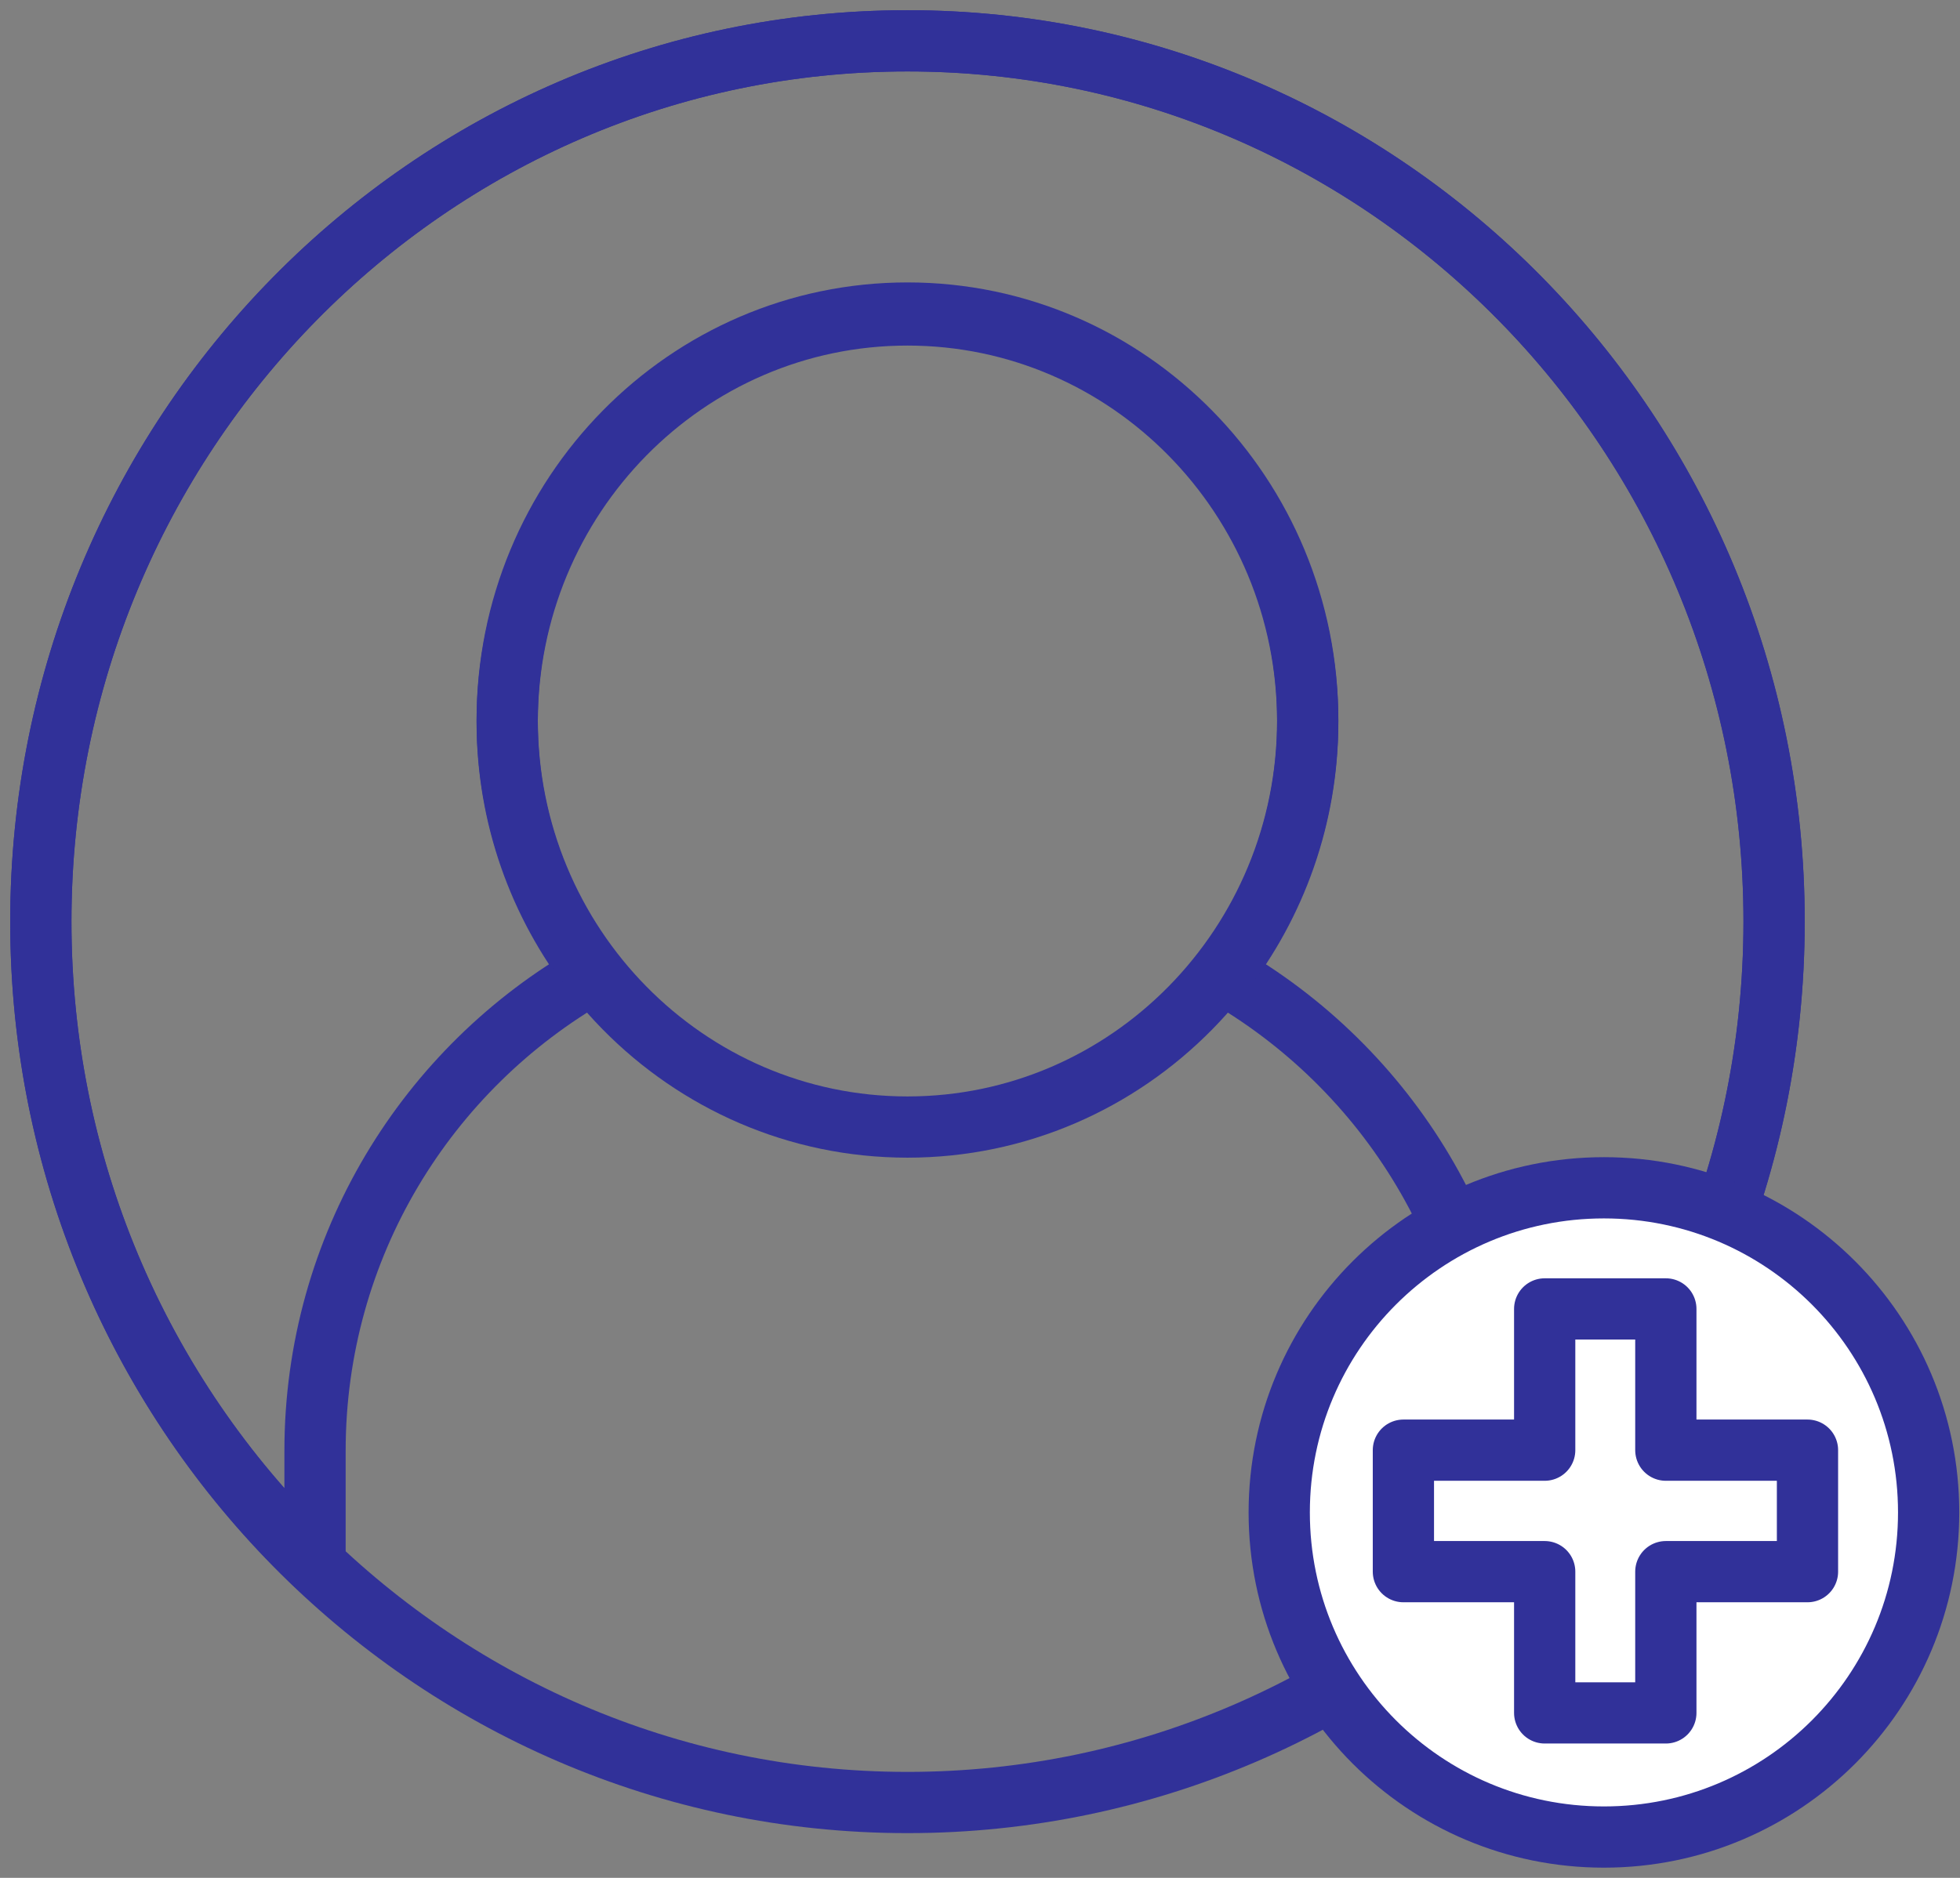 <svg width="48" height="46" viewBox="0 0 48 46" fill="none" xmlns="http://www.w3.org/2000/svg">
<rect x="0" y="0" width="48" height="46" fill="#808080" stroke="none"/>
<path d="M22.223 44.154C33.945 44.154 43.447 34.493 43.447 22.577C43.447 10.66 33.945 1 22.223 1C10.502 1 1 10.66 1 22.577C1 34.493 10.502 44.154 22.223 44.154Z"  stroke="#313199" stroke-width="1.5" stroke-miterlimit="10" stroke-linecap="round" stroke-linejoin="round"/>
<path d="M22.223 1C10.505 1 1 10.663 1 22.577C1 28.79 3.586 34.379 7.715 38.313V35.541C7.715 30.529 10.459 26.157 14.523 23.842C13.211 22.149 12.421 20.01 12.421 17.685C12.421 12.179 16.811 7.715 22.223 7.715C27.636 7.715 32.026 12.179 32.026 17.685C32.026 20.01 31.235 22.149 29.924 23.842C33.988 26.157 36.732 30.529 36.732 35.541V38.313C40.861 34.379 43.447 28.78 43.447 22.577C43.456 10.663 33.951 1 22.223 1Z"  stroke="#313199" stroke-width="1.5" stroke-miterlimit="10" stroke-linecap="round" stroke-linejoin="round"/>
<path d="M22.224 27.608C27.637 27.608 32.026 23.145 32.026 17.638C32.026 12.132 27.637 7.668 22.224 7.668C16.81 7.668 12.421 12.132 12.421 17.638C12.421 23.145 16.81 27.608 22.224 27.608Z"  stroke="#313199" stroke-width="1.5" stroke-miterlimit="10" stroke-linecap="round" stroke-linejoin="round"/>
<path d="M39.28 45C43.672 45 47.232 41.44 47.232 37.048C47.232 32.657 43.672 29.096 39.28 29.096C34.888 29.096 31.328 32.657 31.328 37.048C31.328 41.44 34.888 45 39.28 45Z" fill="white" stroke="#313199" stroke-width="1.5" stroke-miterlimit="10" stroke-linecap="round" stroke-linejoin="round"/>
<path d="M44.265 35.523H40.796V32.063H37.829V35.523H34.369V38.499H37.829V41.959H40.796V38.499H44.265V35.523Z" fill="white" stroke="#313199" stroke-width="1.5" stroke-miterlimit="10" stroke-linecap="round" stroke-linejoin="round"/>
</svg>
